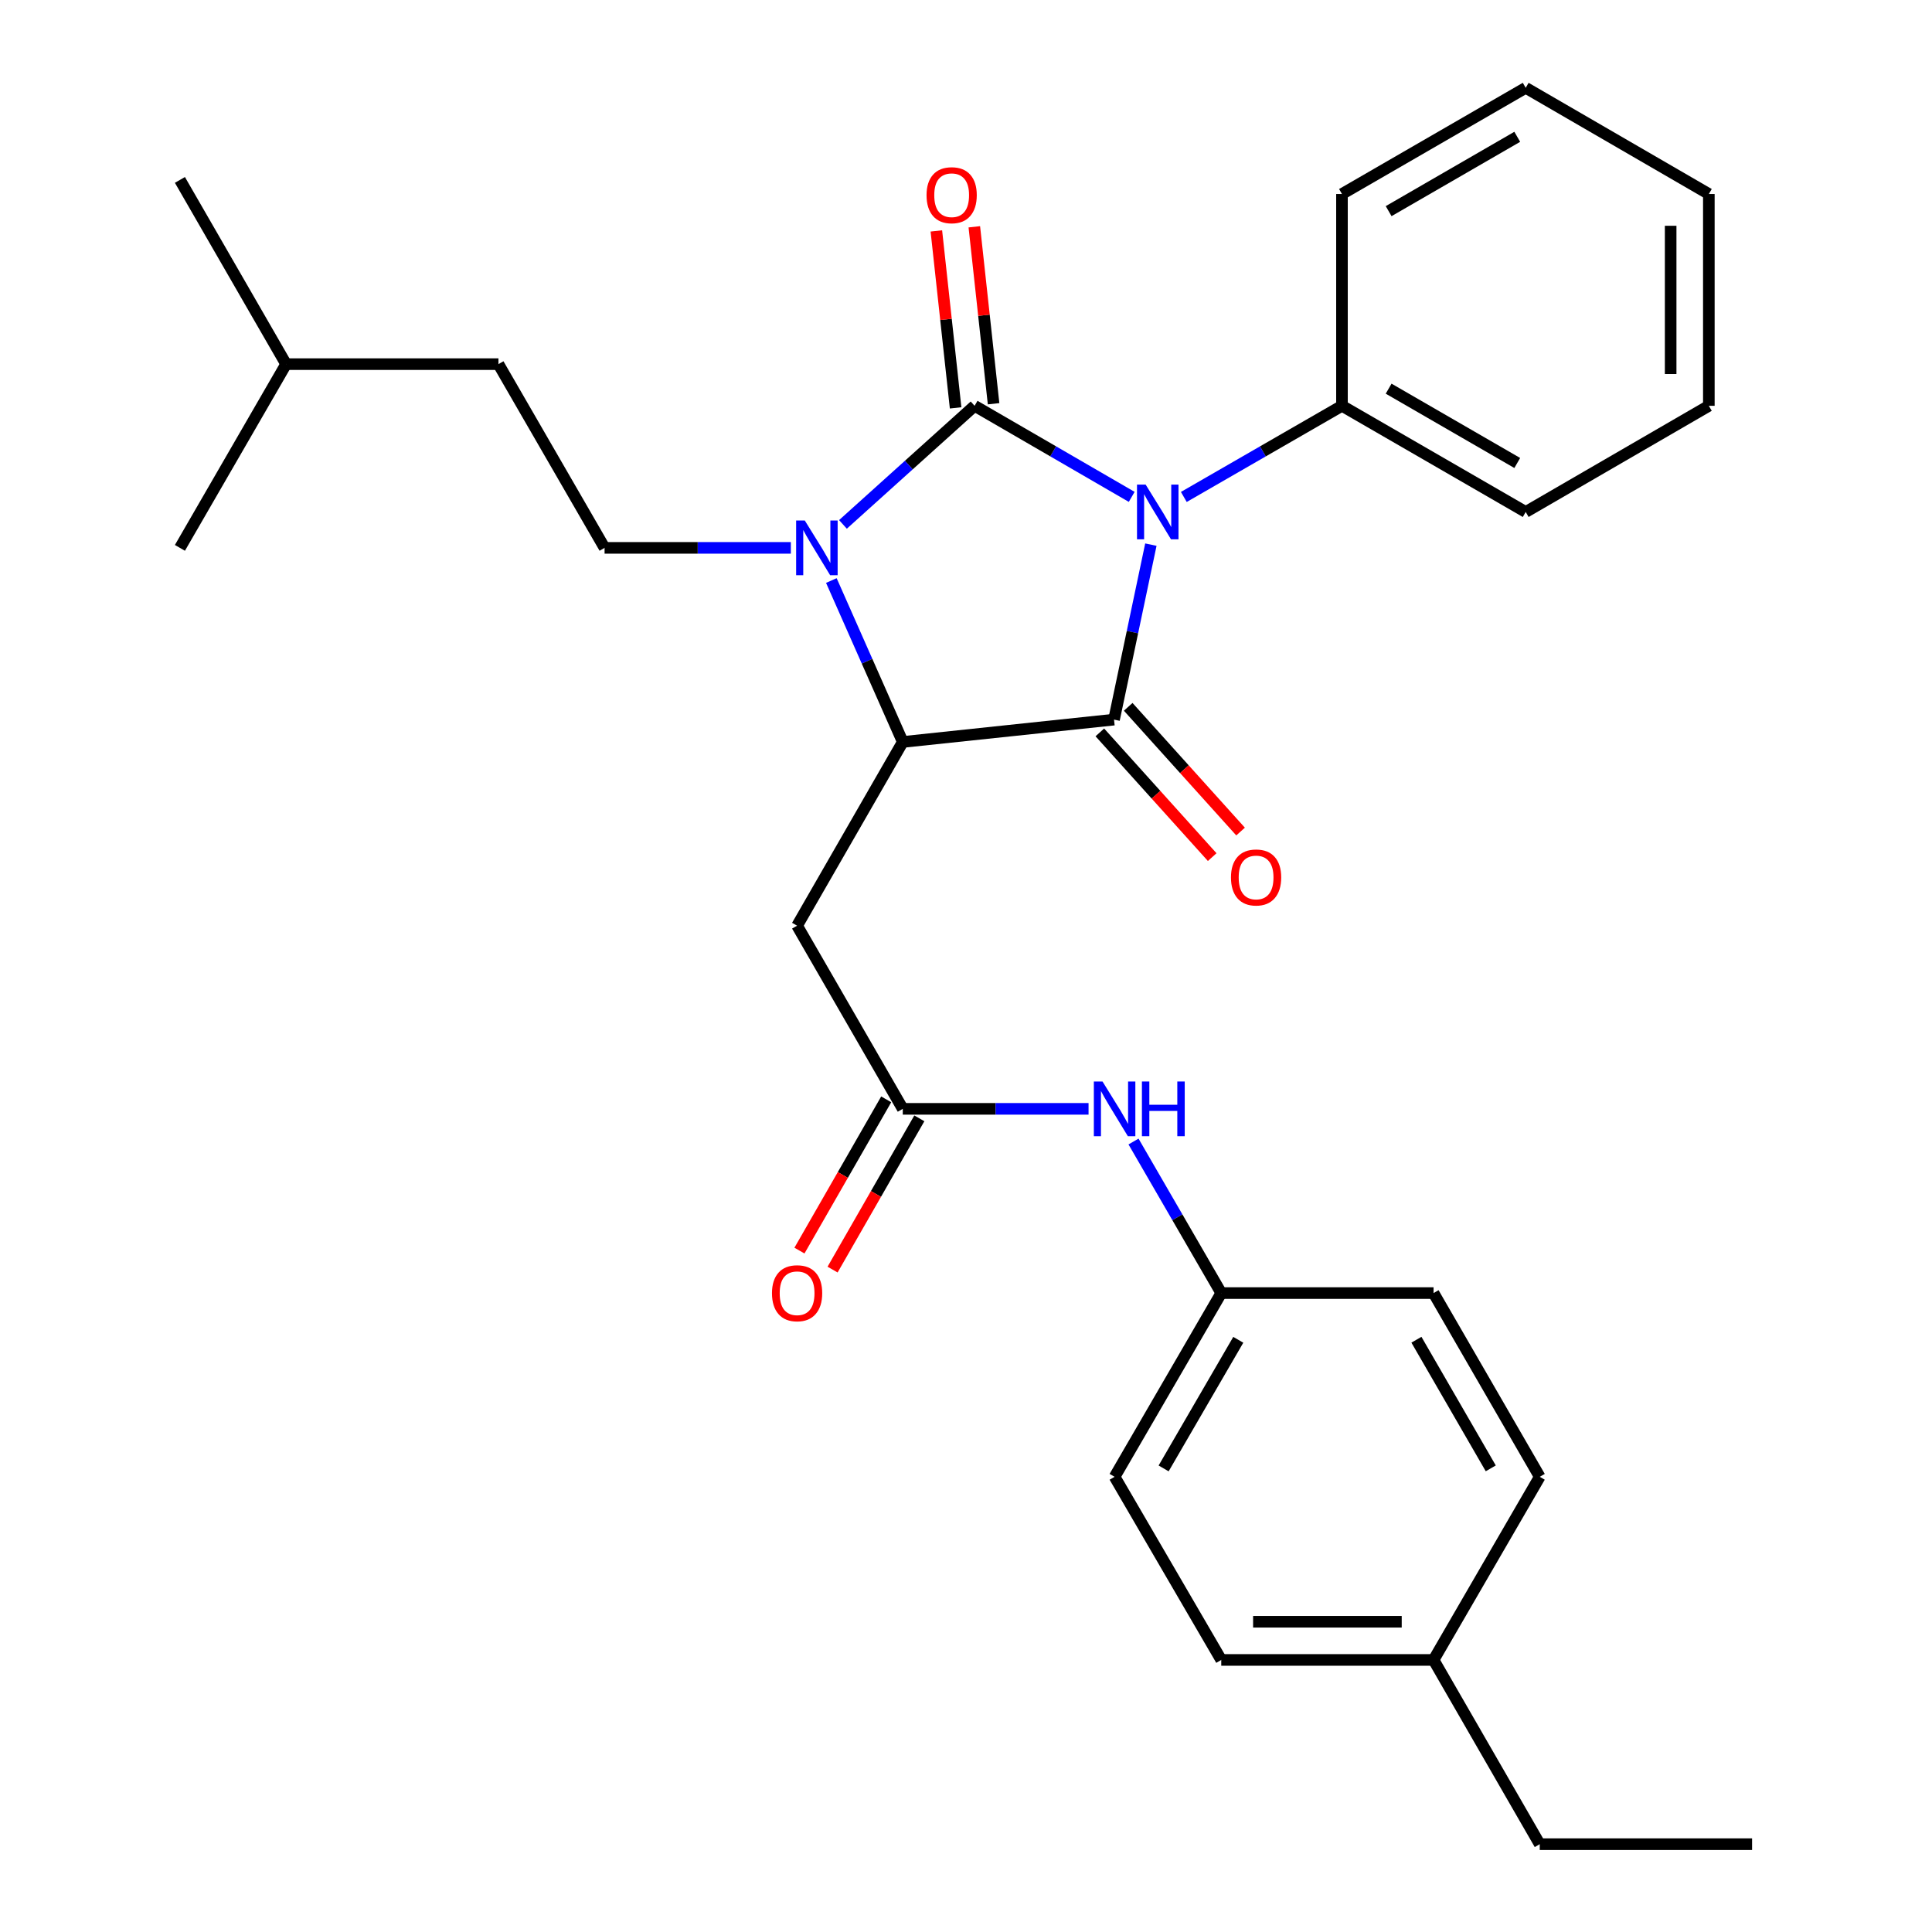 <?xml version='1.0' encoding='iso-8859-1'?>
<svg version='1.1' baseProfile='full'
              xmlns='http://www.w3.org/2000/svg'
                      xmlns:rdkit='http://www.rdkit.org/xml'
                      xmlns:xlink='http://www.w3.org/1999/xlink'
                  xml:space='preserve'
width='1000px' height='1000px' viewBox='0 0 1000 1000'>
<!-- END OF HEADER -->
<rect style='opacity:1.0;fill:#FFFFFF;stroke:none' width='1000' height='1000' x='0' y='0'> </rect>
<path class='bond-0' d='M 585.771,257.183 L 545.109,233.614' style='fill:none;fill-rule:evenodd;stroke:#0000FF;stroke-width:6px;stroke-linecap:butt;stroke-linejoin:miter;stroke-opacity:1' />
<path class='bond-0' d='M 545.109,233.614 L 504.447,210.045' style='fill:none;fill-rule:evenodd;stroke:#000000;stroke-width:6px;stroke-linecap:butt;stroke-linejoin:miter;stroke-opacity:1' />
<path class='bond-1' d='M 595.691,281.902 L 586.154,327.187' style='fill:none;fill-rule:evenodd;stroke:#0000FF;stroke-width:6px;stroke-linecap:butt;stroke-linejoin:miter;stroke-opacity:1' />
<path class='bond-1' d='M 586.154,327.187 L 576.618,372.472' style='fill:none;fill-rule:evenodd;stroke:#000000;stroke-width:6px;stroke-linecap:butt;stroke-linejoin:miter;stroke-opacity:1' />
<path class='bond-8' d='M 612.742,257.221 L 653.672,233.633' style='fill:none;fill-rule:evenodd;stroke:#0000FF;stroke-width:6px;stroke-linecap:butt;stroke-linejoin:miter;stroke-opacity:1' />
<path class='bond-8' d='M 653.672,233.633 L 694.603,210.045' style='fill:none;fill-rule:evenodd;stroke:#000000;stroke-width:6px;stroke-linecap:butt;stroke-linejoin:miter;stroke-opacity:1' />
<path class='bond-2' d='M 504.447,210.045 L 470.378,240.736' style='fill:none;fill-rule:evenodd;stroke:#000000;stroke-width:6px;stroke-linecap:butt;stroke-linejoin:miter;stroke-opacity:1' />
<path class='bond-2' d='M 470.378,240.736 L 436.309,271.428' style='fill:none;fill-rule:evenodd;stroke:#0000FF;stroke-width:6px;stroke-linecap:butt;stroke-linejoin:miter;stroke-opacity:1' />
<path class='bond-7' d='M 514.273,208.976 L 509.29,163.182' style='fill:none;fill-rule:evenodd;stroke:#000000;stroke-width:6px;stroke-linecap:butt;stroke-linejoin:miter;stroke-opacity:1' />
<path class='bond-7' d='M 509.29,163.182 L 504.307,117.389' style='fill:none;fill-rule:evenodd;stroke:#FF0000;stroke-width:6px;stroke-linecap:butt;stroke-linejoin:miter;stroke-opacity:1' />
<path class='bond-7' d='M 494.622,211.114 L 489.639,165.321' style='fill:none;fill-rule:evenodd;stroke:#000000;stroke-width:6px;stroke-linecap:butt;stroke-linejoin:miter;stroke-opacity:1' />
<path class='bond-7' d='M 489.639,165.321 L 484.656,119.527' style='fill:none;fill-rule:evenodd;stroke:#FF0000;stroke-width:6px;stroke-linecap:butt;stroke-linejoin:miter;stroke-opacity:1' />
<path class='bond-3' d='M 576.618,372.472 L 467.275,384.036' style='fill:none;fill-rule:evenodd;stroke:#000000;stroke-width:6px;stroke-linecap:butt;stroke-linejoin:miter;stroke-opacity:1' />
<path class='bond-9' d='M 569.275,379.088 L 598.353,411.362' style='fill:none;fill-rule:evenodd;stroke:#000000;stroke-width:6px;stroke-linecap:butt;stroke-linejoin:miter;stroke-opacity:1' />
<path class='bond-9' d='M 598.353,411.362 L 627.431,443.636' style='fill:none;fill-rule:evenodd;stroke:#FF0000;stroke-width:6px;stroke-linecap:butt;stroke-linejoin:miter;stroke-opacity:1' />
<path class='bond-9' d='M 583.96,365.857 L 613.038,398.131' style='fill:none;fill-rule:evenodd;stroke:#000000;stroke-width:6px;stroke-linecap:butt;stroke-linejoin:miter;stroke-opacity:1' />
<path class='bond-9' d='M 613.038,398.131 L 642.116,430.405' style='fill:none;fill-rule:evenodd;stroke:#FF0000;stroke-width:6px;stroke-linecap:butt;stroke-linejoin:miter;stroke-opacity:1' />
<path class='bond-6' d='M 409.335,283.577 L 361.133,283.577' style='fill:none;fill-rule:evenodd;stroke:#0000FF;stroke-width:6px;stroke-linecap:butt;stroke-linejoin:miter;stroke-opacity:1' />
<path class='bond-6' d='M 361.133,283.577 L 312.93,283.577' style='fill:none;fill-rule:evenodd;stroke:#000000;stroke-width:6px;stroke-linecap:butt;stroke-linejoin:miter;stroke-opacity:1' />
<path class='bond-29' d='M 430.303,300.483 L 448.789,342.259' style='fill:none;fill-rule:evenodd;stroke:#0000FF;stroke-width:6px;stroke-linecap:butt;stroke-linejoin:miter;stroke-opacity:1' />
<path class='bond-29' d='M 448.789,342.259 L 467.275,384.036' style='fill:none;fill-rule:evenodd;stroke:#000000;stroke-width:6px;stroke-linecap:butt;stroke-linejoin:miter;stroke-opacity:1' />
<path class='bond-4' d='M 467.275,384.036 L 412.576,479.135' style='fill:none;fill-rule:evenodd;stroke:#000000;stroke-width:6px;stroke-linecap:butt;stroke-linejoin:miter;stroke-opacity:1' />
<path class='bond-5' d='M 412.576,479.135 L 467.275,573.938' style='fill:none;fill-rule:evenodd;stroke:#000000;stroke-width:6px;stroke-linecap:butt;stroke-linejoin:miter;stroke-opacity:1' />
<path class='bond-10' d='M 467.275,573.938 L 515.354,573.938' style='fill:none;fill-rule:evenodd;stroke:#000000;stroke-width:6px;stroke-linecap:butt;stroke-linejoin:miter;stroke-opacity:1' />
<path class='bond-10' d='M 515.354,573.938 L 563.433,573.938' style='fill:none;fill-rule:evenodd;stroke:#0000FF;stroke-width:6px;stroke-linecap:butt;stroke-linejoin:miter;stroke-opacity:1' />
<path class='bond-11' d='M 458.702,569.02 L 436.248,608.162' style='fill:none;fill-rule:evenodd;stroke:#000000;stroke-width:6px;stroke-linecap:butt;stroke-linejoin:miter;stroke-opacity:1' />
<path class='bond-11' d='M 436.248,608.162 L 413.795,647.304' style='fill:none;fill-rule:evenodd;stroke:#FF0000;stroke-width:6px;stroke-linecap:butt;stroke-linejoin:miter;stroke-opacity:1' />
<path class='bond-11' d='M 475.848,578.856 L 453.394,617.998' style='fill:none;fill-rule:evenodd;stroke:#000000;stroke-width:6px;stroke-linecap:butt;stroke-linejoin:miter;stroke-opacity:1' />
<path class='bond-11' d='M 453.394,617.998 L 430.941,657.14' style='fill:none;fill-rule:evenodd;stroke:#FF0000;stroke-width:6px;stroke-linecap:butt;stroke-linejoin:miter;stroke-opacity:1' />
<path class='bond-13' d='M 312.93,283.577 L 257.99,188.477' style='fill:none;fill-rule:evenodd;stroke:#000000;stroke-width:6px;stroke-linecap:butt;stroke-linejoin:miter;stroke-opacity:1' />
<path class='bond-19' d='M 694.603,210.045 L 789.702,264.996' style='fill:none;fill-rule:evenodd;stroke:#000000;stroke-width:6px;stroke-linecap:butt;stroke-linejoin:miter;stroke-opacity:1' />
<path class='bond-19' d='M 718.757,201.173 L 785.327,239.639' style='fill:none;fill-rule:evenodd;stroke:#000000;stroke-width:6px;stroke-linecap:butt;stroke-linejoin:miter;stroke-opacity:1' />
<path class='bond-20' d='M 694.603,210.045 L 694.603,100.417' style='fill:none;fill-rule:evenodd;stroke:#000000;stroke-width:6px;stroke-linecap:butt;stroke-linejoin:miter;stroke-opacity:1' />
<path class='bond-12' d='M 586.707,590.853 L 609.413,630.072' style='fill:none;fill-rule:evenodd;stroke:#0000FF;stroke-width:6px;stroke-linecap:butt;stroke-linejoin:miter;stroke-opacity:1' />
<path class='bond-12' d='M 609.413,630.072 L 632.118,669.291' style='fill:none;fill-rule:evenodd;stroke:#000000;stroke-width:6px;stroke-linecap:butt;stroke-linejoin:miter;stroke-opacity:1' />
<path class='bond-15' d='M 632.118,669.291 L 742.01,669.291' style='fill:none;fill-rule:evenodd;stroke:#000000;stroke-width:6px;stroke-linecap:butt;stroke-linejoin:miter;stroke-opacity:1' />
<path class='bond-16' d='M 632.118,669.291 L 576.914,764.39' style='fill:none;fill-rule:evenodd;stroke:#000000;stroke-width:6px;stroke-linecap:butt;stroke-linejoin:miter;stroke-opacity:1' />
<path class='bond-16' d='M 640.933,693.479 L 602.29,760.049' style='fill:none;fill-rule:evenodd;stroke:#000000;stroke-width:6px;stroke-linecap:butt;stroke-linejoin:miter;stroke-opacity:1' />
<path class='bond-21' d='M 257.99,188.477 L 148.087,188.477' style='fill:none;fill-rule:evenodd;stroke:#000000;stroke-width:6px;stroke-linecap:butt;stroke-linejoin:miter;stroke-opacity:1' />
<path class='bond-14' d='M 742.01,859.182 L 632.118,859.182' style='fill:none;fill-rule:evenodd;stroke:#000000;stroke-width:6px;stroke-linecap:butt;stroke-linejoin:miter;stroke-opacity:1' />
<path class='bond-14' d='M 725.526,839.416 L 648.602,839.416' style='fill:none;fill-rule:evenodd;stroke:#000000;stroke-width:6px;stroke-linecap:butt;stroke-linejoin:miter;stroke-opacity:1' />
<path class='bond-22' d='M 742.01,859.182 L 796.972,954.545' style='fill:none;fill-rule:evenodd;stroke:#000000;stroke-width:6px;stroke-linecap:butt;stroke-linejoin:miter;stroke-opacity:1' />
<path class='bond-31' d='M 742.01,859.182 L 796.972,764.39' style='fill:none;fill-rule:evenodd;stroke:#000000;stroke-width:6px;stroke-linecap:butt;stroke-linejoin:miter;stroke-opacity:1' />
<path class='bond-17' d='M 742.01,669.291 L 796.972,764.39' style='fill:none;fill-rule:evenodd;stroke:#000000;stroke-width:6px;stroke-linecap:butt;stroke-linejoin:miter;stroke-opacity:1' />
<path class='bond-17' d='M 733.14,693.446 L 771.614,760.016' style='fill:none;fill-rule:evenodd;stroke:#000000;stroke-width:6px;stroke-linecap:butt;stroke-linejoin:miter;stroke-opacity:1' />
<path class='bond-18' d='M 576.914,764.39 L 632.118,859.182' style='fill:none;fill-rule:evenodd;stroke:#000000;stroke-width:6px;stroke-linecap:butt;stroke-linejoin:miter;stroke-opacity:1' />
<path class='bond-26' d='M 789.702,264.996 L 884.495,210.045' style='fill:none;fill-rule:evenodd;stroke:#000000;stroke-width:6px;stroke-linecap:butt;stroke-linejoin:miter;stroke-opacity:1' />
<path class='bond-27' d='M 694.603,100.417 L 789.702,45.455' style='fill:none;fill-rule:evenodd;stroke:#000000;stroke-width:6px;stroke-linecap:butt;stroke-linejoin:miter;stroke-opacity:1' />
<path class='bond-27' d='M 718.759,109.287 L 785.328,70.813' style='fill:none;fill-rule:evenodd;stroke:#000000;stroke-width:6px;stroke-linecap:butt;stroke-linejoin:miter;stroke-opacity:1' />
<path class='bond-23' d='M 148.087,188.477 L 93.125,93.125' style='fill:none;fill-rule:evenodd;stroke:#000000;stroke-width:6px;stroke-linecap:butt;stroke-linejoin:miter;stroke-opacity:1' />
<path class='bond-24' d='M 148.087,188.477 L 93.125,283.577' style='fill:none;fill-rule:evenodd;stroke:#000000;stroke-width:6px;stroke-linecap:butt;stroke-linejoin:miter;stroke-opacity:1' />
<path class='bond-25' d='M 796.972,954.545 L 906.875,954.545' style='fill:none;fill-rule:evenodd;stroke:#000000;stroke-width:6px;stroke-linecap:butt;stroke-linejoin:miter;stroke-opacity:1' />
<path class='bond-30' d='M 884.495,210.045 L 884.495,100.417' style='fill:none;fill-rule:evenodd;stroke:#000000;stroke-width:6px;stroke-linecap:butt;stroke-linejoin:miter;stroke-opacity:1' />
<path class='bond-30' d='M 864.728,193.601 L 864.728,116.861' style='fill:none;fill-rule:evenodd;stroke:#000000;stroke-width:6px;stroke-linecap:butt;stroke-linejoin:miter;stroke-opacity:1' />
<path class='bond-28' d='M 789.702,45.455 L 884.495,100.417' style='fill:none;fill-rule:evenodd;stroke:#000000;stroke-width:6px;stroke-linecap:butt;stroke-linejoin:miter;stroke-opacity:1' />
<path  class='atom-0' d='M 592.991 250.836
L 602.271 265.836
Q 603.191 267.316, 604.671 269.996
Q 606.151 272.676, 606.231 272.836
L 606.231 250.836
L 609.991 250.836
L 609.991 279.156
L 606.111 279.156
L 596.151 262.756
Q 594.991 260.836, 593.751 258.636
Q 592.551 256.436, 592.191 255.756
L 592.191 279.156
L 588.511 279.156
L 588.511 250.836
L 592.991 250.836
' fill='#0000FF'/>
<path  class='atom-3' d='M 416.562 269.417
L 425.842 284.417
Q 426.762 285.897, 428.242 288.577
Q 429.722 291.257, 429.802 291.417
L 429.802 269.417
L 433.562 269.417
L 433.562 297.737
L 429.682 297.737
L 419.722 281.337
Q 418.562 279.417, 417.322 277.217
Q 416.122 275.017, 415.762 274.337
L 415.762 297.737
L 412.082 297.737
L 412.082 269.417
L 416.562 269.417
' fill='#0000FF'/>
<path  class='atom-8' d='M 479.577 101.035
Q 479.577 94.235, 482.937 90.435
Q 486.297 86.635, 492.577 86.635
Q 498.857 86.635, 502.217 90.435
Q 505.577 94.235, 505.577 101.035
Q 505.577 107.915, 502.177 111.835
Q 498.777 115.715, 492.577 115.715
Q 486.337 115.715, 482.937 111.835
Q 479.577 107.955, 479.577 101.035
M 492.577 112.515
Q 496.897 112.515, 499.217 109.635
Q 501.577 106.715, 501.577 101.035
Q 501.577 95.475, 499.217 92.675
Q 496.897 89.835, 492.577 89.835
Q 488.257 89.835, 485.897 92.635
Q 483.577 95.435, 483.577 101.035
Q 483.577 106.755, 485.897 109.635
Q 488.257 112.515, 492.577 112.515
' fill='#FF0000'/>
<path  class='atom-10' d='M 637.15 454.166
Q 637.15 447.366, 640.51 443.566
Q 643.87 439.766, 650.15 439.766
Q 656.43 439.766, 659.79 443.566
Q 663.15 447.366, 663.15 454.166
Q 663.15 461.046, 659.75 464.966
Q 656.35 468.846, 650.15 468.846
Q 643.91 468.846, 640.51 464.966
Q 637.15 461.086, 637.15 454.166
M 650.15 465.646
Q 654.47 465.646, 656.79 462.766
Q 659.15 459.846, 659.15 454.166
Q 659.15 448.606, 656.79 445.806
Q 654.47 442.966, 650.15 442.966
Q 645.83 442.966, 643.47 445.766
Q 641.15 448.566, 641.15 454.166
Q 641.15 459.886, 643.47 462.766
Q 645.83 465.646, 650.15 465.646
' fill='#FF0000'/>
<path  class='atom-11' d='M 570.654 559.778
L 579.934 574.778
Q 580.854 576.258, 582.334 578.938
Q 583.814 581.618, 583.894 581.778
L 583.894 559.778
L 587.654 559.778
L 587.654 588.098
L 583.774 588.098
L 573.814 571.698
Q 572.654 569.778, 571.414 567.578
Q 570.214 565.378, 569.854 564.698
L 569.854 588.098
L 566.174 588.098
L 566.174 559.778
L 570.654 559.778
' fill='#0000FF'/>
<path  class='atom-11' d='M 591.054 559.778
L 594.894 559.778
L 594.894 571.818
L 609.374 571.818
L 609.374 559.778
L 613.214 559.778
L 613.214 588.098
L 609.374 588.098
L 609.374 575.018
L 594.894 575.018
L 594.894 588.098
L 591.054 588.098
L 591.054 559.778
' fill='#0000FF'/>
<path  class='atom-12' d='M 399.576 669.371
Q 399.576 662.571, 402.936 658.771
Q 406.296 654.971, 412.576 654.971
Q 418.856 654.971, 422.216 658.771
Q 425.576 662.571, 425.576 669.371
Q 425.576 676.251, 422.176 680.171
Q 418.776 684.051, 412.576 684.051
Q 406.336 684.051, 402.936 680.171
Q 399.576 676.291, 399.576 669.371
M 412.576 680.851
Q 416.896 680.851, 419.216 677.971
Q 421.576 675.051, 421.576 669.371
Q 421.576 663.811, 419.216 661.011
Q 416.896 658.171, 412.576 658.171
Q 408.256 658.171, 405.896 660.971
Q 403.576 663.771, 403.576 669.371
Q 403.576 675.091, 405.896 677.971
Q 408.256 680.851, 412.576 680.851
' fill='#FF0000'/>
</svg>
